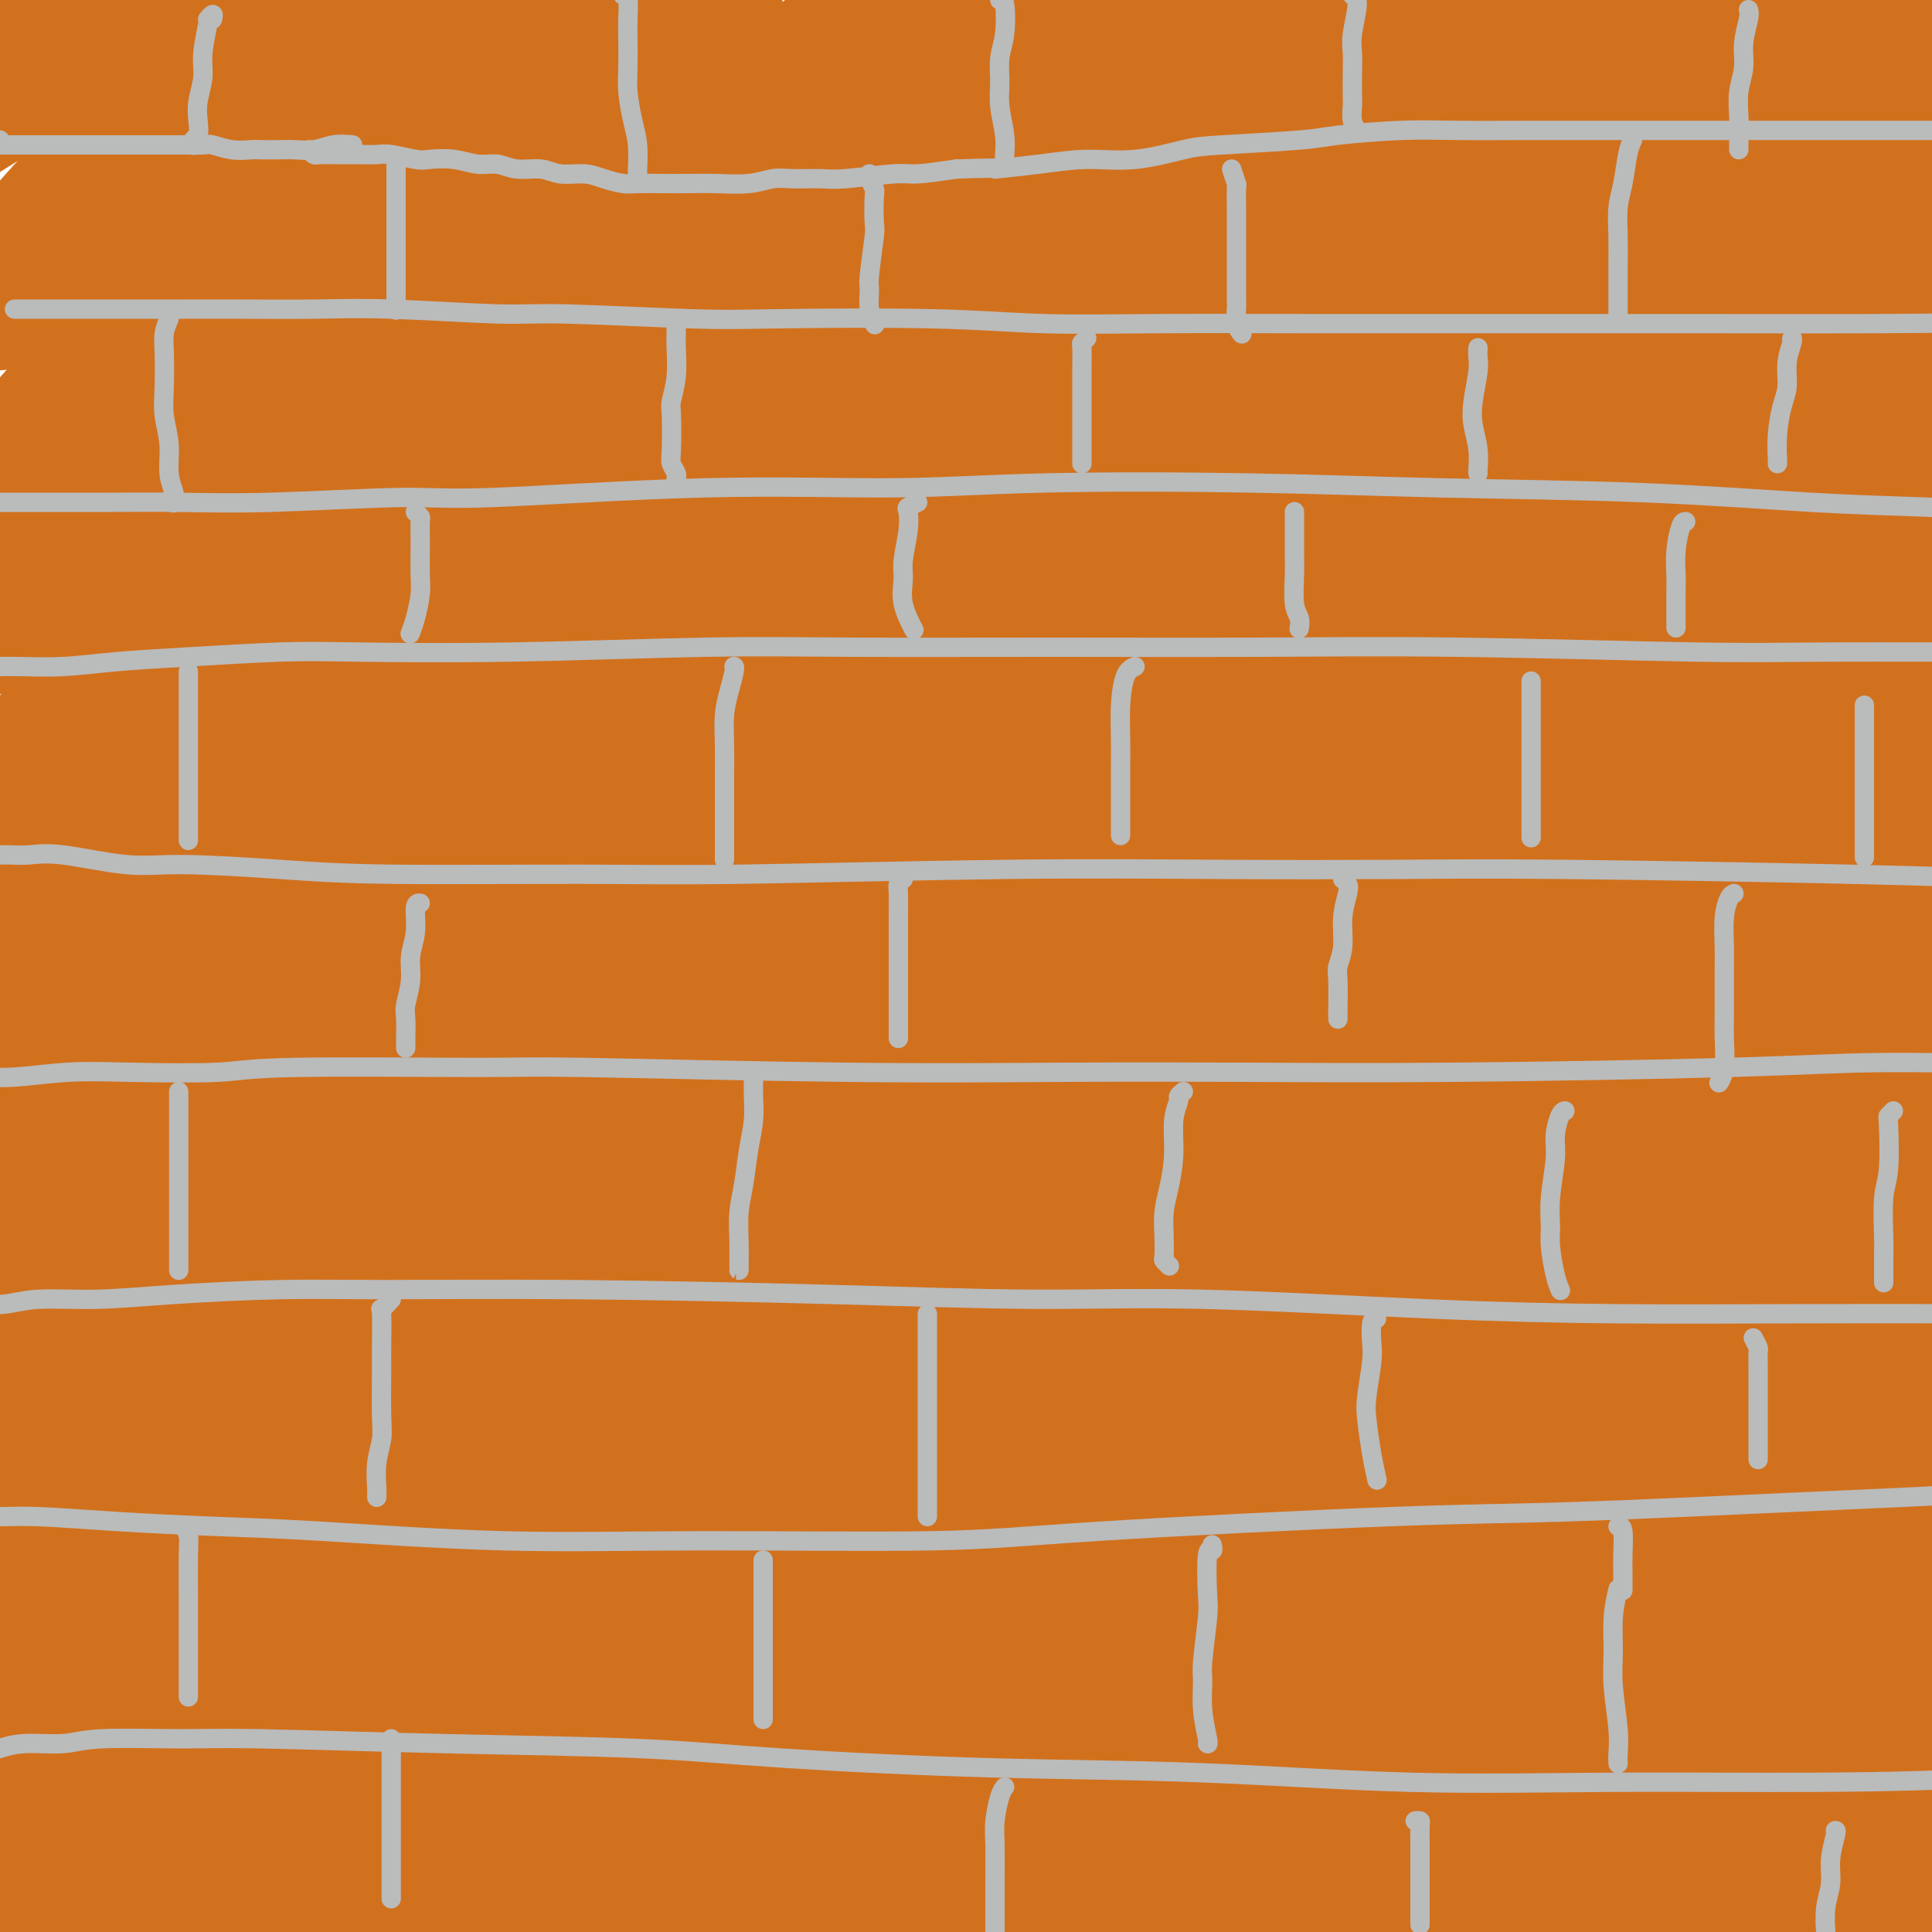 <svg viewBox='0 0 400 400' version='1.1' xmlns='http://www.w3.org/2000/svg' xmlns:xlink='http://www.w3.org/1999/xlink'><g fill='none' stroke='rgb(210,113,29)' stroke-width='28' stroke-linecap='round' stroke-linejoin='round'><path d='M67,48c1.392,-1.637 2.783,-3.274 4,-5c1.217,-1.726 2.259,-3.541 3,-5c0.741,-1.459 1.179,-2.564 1,-3c-0.179,-0.436 -0.977,-0.205 -2,0c-1.023,0.205 -2.273,0.384 -5,2c-2.727,1.616 -6.931,4.670 -12,8c-5.069,3.330 -11.003,6.936 -16,10c-4.997,3.064 -9.058,5.584 -12,7c-2.942,1.416 -4.765,1.726 -5,1c-0.235,-0.726 1.119,-2.488 3,-5c1.881,-2.512 4.290,-5.772 9,-11c4.710,-5.228 11.721,-12.423 16,-17c4.279,-4.577 5.827,-6.536 9,-10c3.173,-3.464 7.972,-8.433 11,-12c3.028,-3.567 4.285,-5.731 5,-7c0.715,-1.269 0.888,-1.644 -1,-1c-1.888,0.644 -5.836,2.306 -9,4c-3.164,1.694 -5.544,3.422 -11,7c-5.456,3.578 -13.987,9.008 -19,12c-5.013,2.992 -6.508,3.546 -8,4c-1.492,0.454 -2.983,0.808 -3,0c-0.017,-0.808 1.438,-2.777 4,-6c2.562,-3.223 6.231,-7.700 10,-12c3.769,-4.300 7.638,-8.422 11,-12c3.362,-3.578 6.216,-6.612 8,-9c1.784,-2.388 2.498,-4.128 2,-5c-0.498,-0.872 -2.208,-0.874 -5,0c-2.792,0.874 -6.666,2.626 -12,6c-5.334,3.374 -12.128,8.370 -20,14c-7.872,5.630 -16.820,11.894 -23,16c-6.180,4.106 -9.590,6.053 -13,8'/><path d='M-13,27c-9.875,6.678 -6.562,4.372 -5,3c1.562,-1.372 1.374,-1.809 4,-4c2.626,-2.191 8.065,-6.135 13,-10c4.935,-3.865 9.365,-7.650 14,-12c4.635,-4.350 9.474,-9.263 14,-13c4.526,-3.737 8.739,-6.296 11,-8c2.261,-1.704 2.571,-2.554 3,-3c0.429,-0.446 0.978,-0.490 -4,3c-4.978,3.490 -15.482,10.513 -23,16c-7.518,5.487 -12.049,9.439 -17,13c-4.951,3.561 -10.320,6.731 -14,9c-3.680,2.269 -5.669,3.636 -6,4c-0.331,0.364 0.998,-0.277 4,-2c3.002,-1.723 7.677,-4.530 14,-8c6.323,-3.470 14.293,-7.605 21,-11c6.707,-3.395 12.151,-6.050 18,-9c5.849,-2.950 12.102,-6.195 16,-7c3.898,-0.805 5.440,0.829 6,2c0.560,1.171 0.137,1.877 -2,5c-2.137,3.123 -5.987,8.662 -12,16c-6.013,7.338 -14.189,16.474 -21,24c-6.811,7.526 -12.258,13.443 -16,18c-3.742,4.557 -5.779,7.755 -6,9c-0.221,1.245 1.376,0.536 3,0c1.624,-0.536 3.276,-0.898 10,-5c6.724,-4.102 18.520,-11.944 30,-20c11.480,-8.056 22.642,-16.327 31,-22c8.358,-5.673 13.910,-8.747 19,-12c5.090,-3.253 9.716,-6.683 13,-9c3.284,-2.317 5.224,-3.519 5,-3c-0.224,0.519 -2.612,2.760 -5,5'/><path d='M105,-4c-4.295,3.664 -12.533,10.323 -22,19c-9.467,8.677 -20.162,19.370 -31,30c-10.838,10.630 -21.820,21.197 -32,32c-10.180,10.803 -19.557,21.843 -25,28c-5.443,6.157 -6.950,7.433 -8,9c-1.050,1.567 -1.643,3.427 -1,4c0.643,0.573 2.522,-0.140 10,-7c7.478,-6.860 20.556,-19.868 30,-29c9.444,-9.132 15.255,-14.387 29,-26c13.745,-11.613 35.424,-29.583 49,-40c13.576,-10.417 19.049,-13.280 25,-17c5.951,-3.720 12.382,-8.296 16,-11c3.618,-2.704 4.424,-3.534 3,-3c-1.424,0.534 -5.079,2.432 -10,6c-4.921,3.568 -11.108,8.805 -25,21c-13.892,12.195 -35.490,31.348 -49,44c-13.510,12.652 -18.932,18.805 -28,29c-9.068,10.195 -21.780,24.434 -29,32c-7.220,7.566 -8.946,8.458 -10,10c-1.054,1.542 -1.435,3.733 0,3c1.435,-0.733 4.686,-4.390 11,-11c6.314,-6.610 15.690,-16.172 30,-30c14.310,-13.828 33.552,-31.920 46,-43c12.448,-11.080 18.100,-15.146 27,-21c8.900,-5.854 21.047,-13.494 28,-18c6.953,-4.506 8.714,-5.878 9,-6c0.286,-0.122 -0.901,1.006 -3,3c-2.099,1.994 -5.109,4.854 -13,12c-7.891,7.146 -20.663,18.578 -34,32c-13.337,13.422 -27.239,28.835 -38,41c-10.761,12.165 -18.380,21.083 -26,30'/><path d='M34,119c-14.104,17.111 -17.365,24.389 -20,29c-2.635,4.611 -4.643,6.555 -5,8c-0.357,1.445 0.936,2.389 6,-2c5.064,-4.389 13.898,-14.113 25,-26c11.102,-11.887 24.472,-25.938 39,-40c14.528,-14.062 30.214,-28.134 47,-42c16.786,-13.866 34.673,-27.527 48,-37c13.327,-9.473 22.094,-14.759 31,-20c8.906,-5.241 17.950,-10.437 23,-13c5.050,-2.563 6.107,-2.492 4,0c-2.107,2.492 -7.378,7.406 -17,15c-9.622,7.594 -23.597,17.869 -41,32c-17.403,14.131 -38.236,32.120 -54,46c-15.764,13.880 -26.459,23.651 -44,42c-17.541,18.349 -41.926,45.274 -55,61c-13.074,15.726 -14.836,20.251 -17,24c-2.164,3.749 -4.729,6.722 -5,8c-0.271,1.278 1.753,0.862 8,-6c6.247,-6.862 16.719,-20.169 30,-35c13.281,-14.831 29.371,-31.187 47,-49c17.629,-17.813 36.796,-37.082 58,-55c21.204,-17.918 44.446,-34.486 61,-46c16.554,-11.514 26.420,-17.976 40,-26c13.580,-8.024 30.873,-17.612 39,-22c8.127,-4.388 7.087,-3.577 6,-2c-1.087,1.577 -2.221,3.920 -11,11c-8.779,7.080 -25.203,18.897 -43,32c-17.797,13.103 -36.966,27.491 -56,43c-19.034,15.509 -37.932,32.137 -54,47c-16.068,14.863 -29.305,27.961 -37,36c-7.695,8.039 -9.847,11.020 -12,14'/><path d='M75,146c-7.680,8.403 -2.381,4.411 3,0c5.381,-4.411 10.843,-9.243 22,-19c11.157,-9.757 28.009,-24.441 45,-39c16.991,-14.559 34.121,-28.994 58,-46c23.879,-17.006 54.507,-36.583 74,-48c19.493,-11.417 27.853,-14.672 36,-18c8.147,-3.328 16.083,-6.727 21,-9c4.917,-2.273 6.815,-3.420 1,1c-5.815,4.420 -19.342,14.406 -29,21c-9.658,6.594 -15.448,9.796 -34,23c-18.552,13.204 -49.866,36.410 -69,51c-19.134,14.590 -26.089,20.565 -34,28c-7.911,7.435 -16.779,16.331 -21,21c-4.221,4.669 -3.796,5.111 2,2c5.796,-3.111 16.962,-9.776 27,-17c10.038,-7.224 18.949,-15.008 34,-27c15.051,-11.992 36.242,-28.193 57,-43c20.758,-14.807 41.081,-28.219 60,-39c18.919,-10.781 36.433,-18.931 48,-24c11.567,-5.069 17.187,-7.056 19,-7c1.813,0.056 -0.182,2.154 -5,6c-4.818,3.846 -12.458,9.439 -26,19c-13.542,9.561 -32.984,23.088 -52,37c-19.016,13.912 -37.604,28.208 -54,41c-16.396,12.792 -30.600,24.081 -39,31c-8.400,6.919 -10.998,9.468 -11,10c-0.002,0.532 2.591,-0.954 8,-5c5.409,-4.046 13.636,-10.651 26,-20c12.364,-9.349 28.867,-21.440 46,-33c17.133,-11.560 34.895,-22.589 50,-31c15.105,-8.411 27.552,-14.206 40,-20'/><path d='M378,-8c17.610,-9.526 16.634,-7.840 16,-6c-0.634,1.840 -0.926,3.835 -3,6c-2.074,2.165 -5.931,4.501 -20,15c-14.069,10.499 -38.349,29.159 -54,41c-15.651,11.841 -22.674,16.861 -32,24c-9.326,7.139 -20.957,16.397 -26,21c-5.043,4.603 -3.498,4.551 -1,3c2.498,-1.551 5.949,-4.602 15,-11c9.051,-6.398 23.701,-16.144 39,-26c15.299,-9.856 31.248,-19.823 47,-29c15.752,-9.177 31.306,-17.566 43,-23c11.694,-5.434 19.526,-7.914 24,-9c4.474,-1.086 5.589,-0.780 5,0c-0.589,0.780 -2.881,2.032 -11,8c-8.119,5.968 -22.063,16.650 -37,27c-14.937,10.350 -30.866,20.368 -45,31c-14.134,10.632 -26.472,21.877 -34,28c-7.528,6.123 -10.245,7.124 -10,7c0.245,-0.124 3.452,-1.375 8,-4c4.548,-2.625 10.439,-6.626 25,-16c14.561,-9.374 37.794,-24.122 53,-33c15.206,-8.878 22.386,-11.888 32,-16c9.614,-4.112 21.661,-9.327 28,-12c6.339,-2.673 6.971,-2.805 7,-2c0.029,0.805 -0.545,2.548 -8,8c-7.455,5.452 -21.789,14.615 -37,25c-15.211,10.385 -31.297,21.993 -48,34c-16.703,12.007 -34.024,24.414 -50,36c-15.976,11.586 -30.609,22.350 -41,30c-10.391,7.650 -16.540,12.186 -22,16c-5.460,3.814 -10.230,6.907 -15,10'/><path d='M226,175c-35.011,24.757 -12.037,7.149 -4,0c8.037,-7.149 1.137,-3.838 1,-6c-0.137,-2.162 6.490,-9.797 14,-18c7.510,-8.203 15.902,-16.976 24,-24c8.098,-7.024 15.903,-12.301 21,-16c5.097,-3.699 7.486,-5.822 9,-7c1.514,-1.178 2.153,-1.412 -1,1c-3.153,2.412 -10.098,7.469 -21,16c-10.902,8.531 -25.763,20.537 -42,33c-16.237,12.463 -33.852,25.385 -50,38c-16.148,12.615 -30.830,24.923 -41,33c-10.170,8.077 -15.827,11.922 -20,15c-4.173,3.078 -6.863,5.389 -3,0c3.863,-5.389 14.277,-18.479 23,-29c8.723,-10.521 15.755,-18.474 29,-31c13.245,-12.526 32.705,-29.626 46,-41c13.295,-11.374 20.426,-17.022 33,-26c12.574,-8.978 30.590,-21.287 39,-27c8.410,-5.713 7.214,-4.831 7,-5c-0.214,-0.169 0.553,-1.391 -5,2c-5.553,3.391 -17.426,11.394 -32,21c-14.574,9.606 -31.848,20.814 -50,34c-18.152,13.186 -37.182,28.349 -55,43c-17.818,14.651 -34.422,28.789 -45,38c-10.578,9.211 -15.128,13.496 -19,17c-3.872,3.504 -7.066,6.229 -8,7c-0.934,0.771 0.391,-0.412 5,-6c4.609,-5.588 12.504,-15.580 22,-27c9.496,-11.420 20.595,-24.267 34,-38c13.405,-13.733 29.116,-28.352 40,-39c10.884,-10.648 16.942,-17.324 23,-24'/><path d='M200,109c12.794,-12.724 13.278,-13.033 14,-14c0.722,-0.967 1.682,-2.591 -4,0c-5.682,2.591 -18.006,9.397 -33,19c-14.994,9.603 -32.657,22.003 -51,37c-18.343,14.997 -37.367,32.591 -55,49c-17.633,16.409 -33.876,31.632 -45,43c-11.124,11.368 -17.128,18.879 -21,23c-3.872,4.121 -5.611,4.851 -3,1c2.611,-3.851 9.573,-12.283 16,-20c6.427,-7.717 12.320,-14.721 22,-26c9.680,-11.279 23.149,-26.835 36,-41c12.851,-14.165 25.086,-26.939 36,-38c10.914,-11.061 20.508,-20.410 25,-25c4.492,-4.590 3.881,-4.422 3,-5c-0.881,-0.578 -2.033,-1.903 -9,2c-6.967,3.903 -19.751,13.032 -35,26c-15.249,12.968 -32.963,29.773 -46,42c-13.037,12.227 -21.395,19.874 -35,34c-13.605,14.126 -32.456,34.731 -42,45c-9.544,10.269 -9.783,10.203 -11,11c-1.217,0.797 -3.414,2.455 -2,0c1.414,-2.455 6.437,-9.025 14,-19c7.563,-9.975 17.665,-23.354 29,-37c11.335,-13.646 23.902,-27.558 36,-41c12.098,-13.442 23.727,-26.414 32,-36c8.273,-9.586 13.191,-15.785 16,-19c2.809,-3.215 3.510,-3.447 2,-3c-1.510,0.447 -5.229,1.573 -14,8c-8.771,6.427 -22.592,18.153 -37,31c-14.408,12.847 -29.402,26.813 -41,38c-11.598,11.187 -19.799,19.593 -28,28'/><path d='M-31,222c-14.816,14.160 -17.356,16.559 -19,18c-1.644,1.441 -2.394,1.924 -1,0c1.394,-1.924 4.931,-6.256 12,-14c7.069,-7.744 17.670,-18.899 28,-30c10.330,-11.101 20.388,-22.146 30,-32c9.612,-9.854 18.778,-18.515 24,-23c5.222,-4.485 6.499,-4.792 8,-6c1.501,-1.208 3.226,-3.317 -2,3c-5.226,6.317 -17.402,21.060 -26,32c-8.598,10.940 -13.616,18.076 -21,28c-7.384,9.924 -17.133,22.636 -22,30c-4.867,7.364 -4.853,9.378 -4,10c0.853,0.622 2.546,-0.150 10,-6c7.454,-5.850 20.669,-16.780 35,-29c14.331,-12.220 29.777,-25.730 47,-40c17.223,-14.270 36.222,-29.299 56,-44c19.778,-14.701 40.336,-29.075 55,-39c14.664,-9.925 23.433,-15.403 32,-20c8.567,-4.597 16.931,-8.315 21,-10c4.069,-1.685 3.844,-1.337 -1,4c-4.844,5.337 -14.306,15.662 -28,29c-13.694,13.338 -31.620,29.689 -50,47c-18.380,17.311 -37.215,35.584 -55,55c-17.785,19.416 -34.521,39.976 -46,55c-11.479,15.024 -17.700,24.512 -23,33c-5.300,8.488 -9.678,15.978 -11,20c-1.322,4.022 0.411,4.578 6,1c5.589,-3.578 15.034,-11.289 27,-22c11.966,-10.711 26.452,-24.422 43,-40c16.548,-15.578 35.156,-33.022 55,-50c19.844,-16.978 40.922,-33.489 62,-50'/><path d='M211,132c17.421,-13.885 29.972,-23.597 46,-34c16.028,-10.403 35.531,-21.497 47,-28c11.469,-6.503 14.903,-8.415 17,-9c2.097,-0.585 2.857,0.158 -4,6c-6.857,5.842 -21.331,16.783 -38,30c-16.669,13.217 -35.534,28.711 -56,46c-20.466,17.289 -42.532,36.373 -65,58c-22.468,21.627 -45.338,45.795 -61,63c-15.662,17.205 -24.115,27.445 -35,41c-10.885,13.555 -24.202,30.424 -30,38c-5.798,7.576 -4.079,5.859 -3,5c1.079,-0.859 1.517,-0.858 7,-8c5.483,-7.142 16.012,-21.425 28,-37c11.988,-15.575 25.437,-32.440 41,-50c15.563,-17.560 33.240,-35.813 51,-53c17.760,-17.187 35.603,-33.307 52,-47c16.397,-13.693 31.347,-24.959 40,-31c8.653,-6.041 11.008,-6.858 13,-8c1.992,-1.142 3.619,-2.609 -6,5c-9.619,7.609 -30.485,24.295 -52,42c-21.515,17.705 -43.679,36.431 -61,52c-17.321,15.569 -29.799,27.982 -47,46c-17.201,18.018 -39.126,41.642 -56,60c-16.874,18.358 -28.696,31.450 -36,39c-7.304,7.550 -10.092,9.559 -11,10c-0.908,0.441 0.062,-0.686 5,-8c4.938,-7.314 13.845,-20.816 24,-35c10.155,-14.184 21.557,-29.049 34,-43c12.443,-13.951 25.927,-26.987 37,-38c11.073,-11.013 19.735,-20.004 24,-25c4.265,-4.996 4.132,-5.998 4,-7'/><path d='M120,212c9.599,-10.815 1.095,-2.852 -9,6c-10.095,8.852 -21.781,18.595 -35,31c-13.219,12.405 -27.972,27.473 -42,43c-14.028,15.527 -27.332,31.512 -37,42c-9.668,10.488 -15.701,15.479 -20,19c-4.299,3.521 -6.865,5.573 -8,6c-1.135,0.427 -0.838,-0.769 4,-8c4.838,-7.231 14.219,-20.495 24,-34c9.781,-13.505 19.964,-27.249 31,-40c11.036,-12.751 22.927,-24.508 32,-34c9.073,-9.492 15.330,-16.720 19,-21c3.670,-4.280 4.753,-5.613 5,-6c0.247,-0.387 -0.341,0.171 -7,6c-6.659,5.829 -19.387,16.927 -29,26c-9.613,9.073 -16.109,16.119 -26,27c-9.891,10.881 -23.176,25.596 -33,36c-9.824,10.404 -16.186,16.497 -20,20c-3.814,3.503 -5.081,4.417 -3,1c2.081,-3.417 7.510,-11.163 15,-21c7.490,-9.837 17.040,-21.765 28,-34c10.960,-12.235 23.330,-24.778 33,-34c9.670,-9.222 16.639,-15.125 23,-20c6.361,-4.875 12.114,-8.722 15,-10c2.886,-1.278 2.903,0.015 1,4c-1.903,3.985 -5.728,10.664 -13,21c-7.272,10.336 -17.992,24.330 -29,39c-11.008,14.670 -22.303,30.017 -33,45c-10.697,14.983 -20.795,29.604 -27,39c-6.205,9.396 -8.517,13.568 -10,16c-1.483,2.432 -2.138,3.123 1,0c3.138,-3.123 10.069,-10.062 17,-17'/><path d='M-13,360c8.098,-8.620 19.343,-21.669 32,-35c12.657,-13.331 26.724,-26.944 41,-40c14.276,-13.056 28.760,-25.554 40,-34c11.240,-8.446 19.237,-12.839 24,-15c4.763,-2.161 6.292,-2.091 5,1c-1.292,3.091 -5.404,9.203 -13,19c-7.596,9.797 -18.676,23.277 -32,39c-13.324,15.723 -28.893,33.688 -40,47c-11.107,13.312 -17.754,21.973 -28,35c-10.246,13.027 -24.092,30.422 -30,38c-5.908,7.578 -3.879,5.340 -3,4c0.879,-1.340 0.607,-1.781 6,-8c5.393,-6.219 16.452,-18.217 28,-31c11.548,-12.783 23.584,-26.352 37,-39c13.416,-12.648 28.211,-24.374 38,-32c9.789,-7.626 14.571,-11.151 19,-14c4.429,-2.849 8.506,-5.021 10,-5c1.494,0.021 0.405,2.235 -5,9c-5.405,6.765 -15.126,18.081 -26,31c-10.874,12.919 -22.902,27.439 -35,42c-12.098,14.561 -24.265,29.161 -34,41c-9.735,11.839 -17.038,20.917 -21,26c-3.962,5.083 -4.584,6.171 -3,4c1.584,-2.171 5.375,-7.600 10,-14c4.625,-6.400 10.085,-13.771 19,-24c8.915,-10.229 21.287,-23.318 34,-35c12.713,-11.682 25.768,-21.959 36,-30c10.232,-8.041 17.639,-13.846 22,-17c4.361,-3.154 5.674,-3.657 6,-3c0.326,0.657 -0.335,2.473 -6,10c-5.665,7.527 -16.332,20.763 -27,34'/><path d='M91,364c-11.715,14.682 -24.503,29.388 -34,41c-9.497,11.612 -15.702,20.129 -23,29c-7.298,8.871 -15.688,18.097 -19,22c-3.312,3.903 -1.546,2.482 1,-1c2.546,-3.482 5.872,-9.026 13,-18c7.128,-8.974 18.056,-21.380 29,-34c10.944,-12.620 21.902,-25.456 33,-37c11.098,-11.544 22.334,-21.796 31,-29c8.666,-7.204 14.760,-11.360 18,-13c3.240,-1.640 3.627,-0.764 4,0c0.373,0.764 0.734,1.415 -7,12c-7.734,10.585 -23.563,31.103 -34,45c-10.437,13.897 -15.481,21.171 -24,33c-8.519,11.829 -20.511,28.211 -28,39c-7.489,10.789 -10.475,15.985 -12,19c-1.525,3.015 -1.589,3.850 2,0c3.589,-3.850 10.831,-12.385 20,-23c9.169,-10.615 20.266,-23.311 33,-37c12.734,-13.689 27.106,-28.370 38,-39c10.894,-10.630 18.309,-17.207 26,-24c7.691,-6.793 15.658,-13.802 20,-17c4.342,-3.198 5.059,-2.587 4,0c-1.059,2.587 -3.895,7.148 -11,16c-7.105,8.852 -18.478,21.996 -30,36c-11.522,14.004 -23.193,28.870 -34,43c-10.807,14.130 -20.748,27.525 -27,36c-6.252,8.475 -8.813,12.031 -10,14c-1.187,1.969 -0.998,2.353 1,0c1.998,-2.353 5.807,-7.441 13,-16c7.193,-8.559 17.769,-20.588 29,-33c11.231,-12.412 23.115,-25.206 35,-38'/><path d='M148,390c18.785,-20.037 26.749,-26.630 36,-34c9.251,-7.370 19.791,-15.516 26,-20c6.209,-4.484 8.089,-5.307 9,-5c0.911,0.307 0.854,1.744 -3,8c-3.854,6.256 -11.506,17.331 -21,30c-9.494,12.669 -20.830,26.930 -29,38c-8.170,11.070 -13.176,18.947 -21,30c-7.824,11.053 -18.467,25.281 -23,32c-4.533,6.719 -2.955,5.928 -1,4c1.955,-1.928 4.286,-4.992 11,-12c6.714,-7.008 17.812,-17.958 29,-30c11.188,-12.042 22.465,-25.174 35,-38c12.535,-12.826 26.329,-25.345 36,-34c9.671,-8.655 15.218,-13.444 21,-18c5.782,-4.556 11.800,-8.878 14,-10c2.200,-1.122 0.582,0.954 -3,5c-3.582,4.046 -9.127,10.060 -18,20c-8.873,9.940 -21.074,23.807 -33,38c-11.926,14.193 -23.577,28.712 -33,41c-9.423,12.288 -16.616,22.345 -20,28c-3.384,5.655 -2.958,6.908 -1,6c1.958,-0.908 5.448,-3.977 13,-11c7.552,-7.023 19.167,-18.001 31,-30c11.833,-11.999 23.884,-25.020 37,-38c13.116,-12.980 27.297,-25.921 41,-37c13.703,-11.079 26.927,-20.298 35,-26c8.073,-5.702 10.995,-7.887 14,-9c3.005,-1.113 6.094,-1.154 6,1c-0.094,2.154 -3.372,6.503 -10,15c-6.628,8.497 -16.608,21.142 -27,34c-10.392,12.858 -21.196,25.929 -32,39'/><path d='M267,407c-16.014,20.992 -21.551,29.473 -27,37c-5.449,7.527 -10.812,14.101 -13,18c-2.188,3.899 -1.202,5.121 1,4c2.202,-1.121 5.620,-4.587 13,-12c7.380,-7.413 18.722,-18.773 30,-31c11.278,-12.227 22.491,-25.322 35,-38c12.509,-12.678 26.313,-24.940 37,-34c10.687,-9.060 18.256,-14.919 23,-19c4.744,-4.081 6.662,-6.384 6,-5c-0.662,1.384 -3.905,6.456 -9,12c-5.095,5.544 -12.044,11.561 -22,22c-9.956,10.439 -22.921,25.300 -35,39c-12.079,13.700 -23.272,26.237 -31,35c-7.728,8.763 -11.990,13.751 -14,17c-2.010,3.249 -1.766,4.759 2,2c3.766,-2.759 11.055,-9.787 18,-17c6.945,-7.213 13.547,-14.612 24,-25c10.453,-10.388 24.757,-23.766 38,-35c13.243,-11.234 25.425,-20.323 34,-27c8.575,-6.677 13.541,-10.942 17,-13c3.459,-2.058 5.409,-1.909 5,0c-0.409,1.909 -3.178,5.580 -10,14c-6.822,8.420 -17.697,21.591 -26,31c-8.303,9.409 -14.034,15.057 -23,26c-8.966,10.943 -21.167,27.180 -27,35c-5.833,7.820 -5.297,7.223 -4,7c1.297,-0.223 3.356,-0.074 8,-3c4.644,-2.926 11.874,-8.929 21,-17c9.126,-8.071 20.149,-18.212 32,-28c11.851,-9.788 24.529,-19.225 34,-26c9.471,-6.775 15.736,-10.887 22,-15'/><path d='M426,361c19.754,-14.414 10.639,-5.949 7,-2c-3.639,3.949 -1.801,3.383 -5,8c-3.199,4.617 -11.434,14.418 -21,25c-9.566,10.582 -20.463,21.946 -28,30c-7.537,8.054 -11.713,12.797 -15,17c-3.287,4.203 -5.685,7.864 -7,10c-1.315,2.136 -1.549,2.746 4,-2c5.549,-4.746 16.880,-14.848 25,-23c8.120,-8.152 13.030,-14.353 21,-23c7.970,-8.647 19.002,-19.741 27,-28c7.998,-8.259 12.962,-13.683 15,-17c2.038,-3.317 1.149,-4.528 0,-5c-1.149,-0.472 -2.558,-0.207 -10,4c-7.442,4.207 -20.917,12.354 -35,22c-14.083,9.646 -28.773,20.791 -40,29c-11.227,8.209 -18.990,13.481 -28,20c-9.010,6.519 -19.268,14.283 -24,17c-4.732,2.717 -3.939,0.386 -3,-3c0.939,-3.386 2.023,-7.826 7,-16c4.977,-8.174 13.845,-20.082 23,-32c9.155,-11.918 18.597,-23.846 28,-34c9.403,-10.154 18.769,-18.533 24,-24c5.231,-5.467 6.329,-8.021 7,-10c0.671,-1.979 0.915,-3.382 -4,-1c-4.915,2.382 -14.990,8.549 -27,17c-12.010,8.451 -25.957,19.186 -42,33c-16.043,13.814 -34.183,30.707 -48,44c-13.817,13.293 -23.312,22.986 -35,35c-11.688,12.014 -25.570,26.350 -33,34c-7.430,7.650 -8.409,8.614 -7,6c1.409,-2.614 5.204,-8.807 9,-15'/><path d='M211,477c5.581,-8.009 15.032,-20.531 28,-36c12.968,-15.469 29.453,-33.883 41,-47c11.547,-13.117 18.155,-20.936 35,-37c16.845,-16.064 43.927,-40.374 60,-54c16.073,-13.626 21.139,-16.569 27,-21c5.861,-4.431 12.519,-10.348 15,-13c2.481,-2.652 0.785,-2.037 -7,2c-7.785,4.037 -21.659,11.496 -38,22c-16.341,10.504 -35.150,24.052 -55,40c-19.850,15.948 -40.742,34.295 -61,54c-20.258,19.705 -39.883,40.768 -56,59c-16.117,18.232 -28.725,33.632 -35,41c-6.275,7.368 -6.217,6.704 -6,6c0.217,-0.704 0.594,-1.447 8,-11c7.406,-9.553 21.843,-27.915 33,-42c11.157,-14.085 19.034,-23.894 38,-44c18.966,-20.106 49.019,-50.510 73,-72c23.981,-21.490 41.889,-34.067 56,-44c14.111,-9.933 24.424,-17.222 33,-23c8.576,-5.778 15.415,-10.045 18,-12c2.585,-1.955 0.915,-1.597 -4,1c-4.915,2.597 -13.074,7.432 -26,16c-12.926,8.568 -30.619,20.868 -49,35c-18.381,14.132 -37.449,30.096 -56,47c-18.551,16.904 -36.585,34.747 -52,51c-15.415,16.253 -28.211,30.916 -36,40c-7.789,9.084 -10.570,12.589 -12,14c-1.430,1.411 -1.507,0.729 3,-6c4.507,-6.729 13.598,-19.504 25,-34c11.402,-14.496 25.115,-30.713 41,-48c15.885,-17.287 33.943,-35.643 52,-54'/><path d='M304,307c25.632,-25.829 43.212,-39.400 58,-51c14.788,-11.600 26.784,-21.228 40,-31c13.216,-9.772 27.651,-19.688 35,-25c7.349,-5.312 7.611,-6.019 4,-5c-3.611,1.019 -11.094,3.765 -24,11c-12.906,7.235 -31.234,18.958 -52,33c-20.766,14.042 -43.969,30.403 -62,44c-18.031,13.597 -30.890,24.429 -47,39c-16.110,14.571 -35.472,32.880 -49,46c-13.528,13.120 -21.222,21.052 -25,25c-3.778,3.948 -3.639,3.913 0,-1c3.639,-4.913 10.777,-14.705 21,-27c10.223,-12.295 23.529,-27.095 39,-43c15.471,-15.905 33.105,-32.916 51,-49c17.895,-16.084 36.049,-31.240 54,-45c17.951,-13.760 35.698,-26.123 47,-34c11.302,-7.877 16.159,-11.269 20,-14c3.841,-2.731 6.667,-4.802 4,-3c-2.667,1.802 -10.826,7.477 -24,16c-13.174,8.523 -31.363,19.894 -51,34c-19.637,14.106 -40.724,30.948 -63,50c-22.276,19.052 -45.743,40.316 -62,56c-16.257,15.684 -25.304,25.788 -36,36c-10.696,10.212 -23.043,20.531 -29,26c-5.957,5.469 -5.526,6.087 0,-1c5.526,-7.087 16.146,-21.880 25,-33c8.854,-11.120 15.940,-18.568 28,-32c12.060,-13.432 29.093,-32.847 47,-51c17.907,-18.153 36.688,-35.044 56,-51c19.312,-15.956 39.156,-30.978 59,-46'/><path d='M368,181c18.355,-13.163 34.741,-23.069 44,-29c9.259,-5.931 11.390,-7.885 13,-9c1.610,-1.115 2.697,-1.389 -4,3c-6.697,4.389 -21.179,13.443 -38,25c-16.821,11.557 -35.979,25.618 -57,42c-21.021,16.382 -43.903,35.086 -67,56c-23.097,20.914 -46.408,44.036 -67,66c-20.592,21.964 -38.465,42.768 -52,59c-13.535,16.232 -22.733,27.892 -27,33c-4.267,5.108 -3.603,3.664 -4,3c-0.397,-0.664 -1.856,-0.549 7,-14c8.856,-13.451 28.028,-40.469 42,-59c13.972,-18.531 22.743,-28.575 39,-46c16.257,-17.425 40.001,-42.229 64,-65c23.999,-22.771 48.254,-43.507 73,-63c24.746,-19.493 49.984,-37.742 73,-53c23.016,-15.258 43.811,-27.524 58,-36c14.189,-8.476 21.773,-13.163 23,-15c1.227,-1.837 -3.904,-0.825 -10,1c-6.096,1.825 -13.156,4.464 -36,16c-22.844,11.536 -61.470,31.969 -88,47c-26.530,15.031 -40.963,24.659 -64,42c-23.037,17.341 -54.677,42.393 -82,67c-27.323,24.607 -50.330,48.768 -69,69c-18.670,20.232 -33.002,36.534 -41,46c-7.998,9.466 -9.660,12.094 -11,14c-1.340,1.906 -2.356,3.088 2,-3c4.356,-6.088 14.085,-19.446 27,-36c12.915,-16.554 29.016,-36.303 48,-58c18.984,-21.697 40.853,-45.342 65,-69c24.147,-23.658 50.574,-47.329 77,-71'/><path d='M306,144c26.764,-22.792 55.173,-44.273 81,-62c25.827,-17.727 49.073,-31.701 67,-41c17.927,-9.299 30.535,-13.922 36,-16c5.465,-2.078 3.788,-1.609 -1,1c-4.788,2.609 -12.687,7.358 -28,16c-15.313,8.642 -38.040,21.177 -63,37c-24.960,15.823 -52.154,34.932 -81,56c-28.846,21.068 -59.343,44.093 -87,69c-27.657,24.907 -52.475,51.696 -74,76c-21.525,24.304 -39.758,46.121 -51,60c-11.242,13.879 -15.493,19.818 -18,23c-2.507,3.182 -3.270,3.607 -1,0c2.270,-3.607 7.573,-11.247 17,-24c9.427,-12.753 22.976,-30.619 39,-50c16.024,-19.381 34.521,-40.277 55,-62c20.479,-21.723 42.938,-44.272 67,-66c24.062,-21.728 49.725,-42.635 74,-61c24.275,-18.365 47.161,-34.189 66,-46c18.839,-11.811 33.629,-19.608 42,-24c8.371,-4.392 10.321,-5.377 6,-3c-4.321,2.377 -14.912,8.116 -31,17c-16.088,8.884 -37.672,20.913 -63,37c-25.328,16.087 -54.401,36.233 -78,53c-23.599,16.767 -41.725,30.156 -64,49c-22.275,18.844 -48.698,43.142 -68,61c-19.302,17.858 -31.484,29.274 -38,36c-6.516,6.726 -7.365,8.762 -7,8c0.365,-0.762 1.944,-4.320 10,-13c8.056,-8.680 22.587,-22.480 35,-34c12.413,-11.520 22.706,-20.760 33,-30'/><path d='M181,211c21.019,-19.940 34.566,-31.290 49,-43c14.434,-11.710 29.753,-23.779 39,-31c9.247,-7.221 12.420,-9.594 14,-11c1.580,-1.406 1.567,-1.845 -7,4c-8.567,5.845 -25.688,17.972 -38,27c-12.312,9.028 -19.815,14.955 -38,31c-18.185,16.045 -47.051,42.209 -64,58c-16.949,15.791 -21.982,21.210 -29,28c-7.018,6.790 -16.021,14.953 -20,19c-3.979,4.047 -2.934,3.980 0,1c2.934,-2.980 7.756,-8.872 18,-19c10.244,-10.128 25.911,-24.490 37,-35c11.089,-10.510 17.601,-17.167 35,-31c17.399,-13.833 45.685,-34.840 63,-47c17.315,-12.160 23.659,-15.471 32,-19c8.341,-3.529 18.680,-7.275 25,-10c6.320,-2.725 8.623,-4.427 3,3c-5.623,7.427 -19.170,23.985 -30,36c-10.830,12.015 -18.941,19.489 -32,33c-13.059,13.511 -31.064,33.059 -47,51c-15.936,17.941 -29.801,34.276 -41,48c-11.199,13.724 -19.731,24.837 -24,31c-4.269,6.163 -4.277,7.376 -3,7c1.277,-0.376 3.837,-2.341 11,-9c7.163,-6.659 18.929,-18.011 32,-31c13.071,-12.989 27.445,-27.614 45,-44c17.555,-16.386 38.290,-34.532 54,-48c15.710,-13.468 26.397,-22.260 41,-33c14.603,-10.740 33.124,-23.430 45,-31c11.876,-7.570 17.107,-10.020 19,-11c1.893,-0.980 0.446,-0.490 -1,0'/><path d='M369,135c5.641,-3.363 -11.758,9.230 -28,21c-16.242,11.770 -31.327,22.718 -49,37c-17.673,14.282 -37.933,31.898 -58,51c-20.067,19.102 -39.941,39.689 -57,59c-17.059,19.311 -31.302,37.346 -41,50c-9.698,12.654 -14.851,19.929 -17,23c-2.149,3.071 -1.296,1.939 1,-1c2.296,-2.939 6.033,-7.686 14,-17c7.967,-9.314 20.162,-23.196 34,-39c13.838,-15.804 29.318,-33.529 47,-52c17.682,-18.471 37.566,-37.689 58,-56c20.434,-18.311 41.417,-35.717 62,-51c20.583,-15.283 40.764,-28.443 56,-38c15.236,-9.557 25.527,-15.509 32,-19c6.473,-3.491 9.130,-4.519 7,-3c-2.130,1.519 -9.046,5.586 -18,11c-8.954,5.414 -19.945,12.174 -36,23c-16.055,10.826 -37.175,25.719 -58,42c-20.825,16.281 -41.354,33.951 -60,51c-18.646,17.049 -35.408,33.476 -48,46c-12.592,12.524 -21.015,21.143 -25,25c-3.985,3.857 -3.533,2.952 0,-2c3.533,-4.952 10.148,-13.952 21,-27c10.852,-13.048 25.942,-30.146 39,-44c13.058,-13.854 24.083,-24.466 40,-39c15.917,-14.534 36.725,-32.992 56,-48c19.275,-15.008 37.019,-26.566 53,-37c15.981,-10.434 30.201,-19.745 37,-24c6.799,-4.255 6.177,-3.453 5,-2c-1.177,1.453 -2.908,3.558 -11,10c-8.092,6.442 -22.546,17.221 -37,28'/><path d='M388,113c-15.577,12.257 -30.520,23.900 -45,36c-14.480,12.100 -28.496,24.657 -39,34c-10.504,9.343 -17.496,15.473 -21,19c-3.504,3.527 -3.520,4.449 -3,4c0.520,-0.449 1.577,-2.271 2,-3c0.423,-0.729 0.211,-0.364 0,0'/><path d='M187,267c-1.282,0.018 -2.565,0.035 -5,2c-2.435,1.965 -6.023,5.877 -9,8c-2.977,2.123 -5.341,2.458 -10,6c-4.659,3.542 -11.611,10.290 -16,14c-4.389,3.710 -6.216,4.381 -9,6c-2.784,1.619 -6.526,4.188 -9,5c-2.474,0.812 -3.679,-0.131 -4,-2c-0.321,-1.869 0.243,-4.663 1,-8c0.757,-3.337 1.708,-7.217 3,-11c1.292,-3.783 2.925,-7.469 4,-10c1.075,-2.531 1.590,-3.908 2,-5c0.410,-1.092 0.714,-1.899 -1,-1c-1.714,0.899 -5.445,3.502 -8,6c-2.555,2.498 -3.934,4.890 -7,8c-3.066,3.110 -7.820,6.939 -11,10c-3.180,3.061 -4.788,5.353 -7,8c-2.212,2.647 -5.029,5.648 -6,7c-0.971,1.352 -0.094,1.054 2,-1c2.094,-2.054 5.407,-5.864 8,-9c2.593,-3.136 4.467,-5.600 8,-9c3.533,-3.400 8.724,-7.737 13,-11c4.276,-3.263 7.638,-5.450 10,-6c2.362,-0.550 3.723,0.539 4,3c0.277,2.461 -0.531,6.295 -2,11c-1.469,4.705 -3.599,10.280 -5,15c-1.401,4.720 -2.073,8.586 -3,13c-0.927,4.414 -2.107,9.376 -2,13c0.107,3.624 1.503,5.909 4,7c2.497,1.091 6.095,0.986 12,-1c5.905,-1.986 14.116,-5.853 24,-11c9.884,-5.147 21.442,-11.573 33,-18'/><path d='M201,306c14.926,-7.615 23.740,-12.154 32,-16c8.260,-3.846 15.967,-7.001 23,-9c7.033,-1.999 13.391,-2.842 19,-4c5.609,-1.158 10.469,-2.631 14,-3c3.531,-0.369 5.735,0.366 9,2c3.265,1.634 7.592,4.167 10,6c2.408,1.833 2.897,2.968 4,6c1.103,3.032 2.818,7.963 4,11c1.182,3.037 1.829,4.179 3,6c1.171,1.821 2.865,4.321 5,6c2.135,1.679 4.709,2.537 7,3c2.291,0.463 4.298,0.529 9,-1c4.702,-1.529 12.099,-4.654 17,-7c4.901,-2.346 7.306,-3.912 11,-6c3.694,-2.088 8.676,-4.697 12,-7c3.324,-2.303 4.990,-4.300 6,-5c1.010,-0.700 1.363,-0.105 0,1c-1.363,1.105 -4.443,2.719 -8,6c-3.557,3.281 -7.590,8.229 -11,13c-3.410,4.771 -6.196,9.366 -9,14c-2.804,4.634 -5.627,9.308 -7,13c-1.373,3.692 -1.296,6.401 -1,10c0.296,3.599 0.811,8.089 2,11c1.189,2.911 3.051,4.244 5,5c1.949,0.756 3.986,0.934 5,1c1.014,0.066 1.004,0.019 1,0c-0.004,-0.019 -0.002,-0.009 0,0'/><path d='M382,289c-0.096,0.316 -0.193,0.631 0,1c0.193,0.369 0.674,0.790 1,2c0.326,1.210 0.496,3.209 1,6c0.504,2.791 1.343,6.373 2,10c0.657,3.627 1.131,7.300 2,11c0.869,3.700 2.134,7.429 3,10c0.866,2.571 1.332,3.985 2,8c0.668,4.015 1.537,10.632 2,14c0.463,3.368 0.520,3.488 1,7c0.480,3.512 1.382,10.416 2,14c0.618,3.584 0.950,3.847 1,6c0.050,2.153 -0.182,6.196 0,9c0.182,2.804 0.780,4.370 1,6c0.220,1.630 0.063,3.323 0,4c-0.063,0.677 -0.031,0.339 0,0'/><path d='M401,301c0.227,0.403 0.453,0.806 0,3c-0.453,2.194 -1.586,6.179 -2,9c-0.414,2.821 -0.109,4.478 0,9c0.109,4.522 0.022,11.911 0,17c-0.022,5.089 0.022,7.880 0,12c-0.022,4.120 -0.109,9.568 0,14c0.109,4.432 0.414,7.847 0,12c-0.414,4.153 -1.547,9.044 -2,11c-0.453,1.956 -0.227,0.978 0,0'/></g>
<g fill='none' stroke='rgb(186,187,187)' stroke-width='4' stroke-linecap='round' stroke-linejoin='round'><path d='M0,29c-0.482,-0.113 -0.963,-0.226 -1,0c-0.037,0.226 0.372,0.793 0,1c-0.372,0.207 -1.523,0.056 -2,0c-0.477,-0.056 -0.280,-0.015 0,0c0.280,0.015 0.643,0.004 1,0c0.357,-0.004 0.706,-0.001 1,0c0.294,0.001 0.531,0.000 1,0c0.469,-0.000 1.171,-0.000 2,0c0.829,0.000 1.786,0.000 3,0c1.214,-0.000 2.685,-0.000 4,0c1.315,0.000 2.475,0.000 4,0c1.525,-0.000 3.414,0.000 5,0c1.586,-0.000 2.870,-0.000 4,0c1.130,0.000 2.107,0.000 3,0c0.893,-0.000 1.701,-0.000 3,0c1.299,0.000 3.090,0.000 4,0c0.910,-0.000 0.938,-0.001 2,0c1.062,0.001 3.157,0.004 4,0c0.843,-0.004 0.432,-0.015 1,0c0.568,0.015 2.114,0.057 3,0c0.886,-0.057 1.112,-0.211 2,0c0.888,0.211 2.438,0.788 4,1c1.562,0.212 3.134,0.058 4,0c0.866,-0.058 1.025,-0.019 2,0c0.975,0.019 2.767,0.019 4,0c1.233,-0.019 1.908,-0.057 3,0c1.092,0.057 2.602,0.208 4,0c1.398,-0.208 2.685,-0.774 4,-1c1.315,-0.226 2.657,-0.113 4,0'/><path d='M64,31c0.367,0.423 0.734,0.845 1,1c0.266,0.155 0.430,0.041 1,0c0.570,-0.041 1.546,-0.011 2,0c0.454,0.011 0.388,0.002 1,0c0.612,-0.002 1.904,0.003 3,0c1.096,-0.003 1.996,-0.015 3,0c1.004,0.015 2.112,0.055 3,0c0.888,-0.055 1.556,-0.207 3,0c1.444,0.207 3.663,0.772 5,1c1.337,0.228 1.791,0.118 3,0c1.209,-0.118 3.173,-0.243 5,0c1.827,0.243 3.516,0.854 5,1c1.484,0.146 2.764,-0.172 4,0c1.236,0.172 2.430,0.833 4,1c1.570,0.167 3.516,-0.162 5,0c1.484,0.162 2.506,0.814 4,1c1.494,0.186 3.459,-0.094 5,0c1.541,0.094 2.658,0.561 4,1c1.342,0.439 2.908,0.849 4,1c1.092,0.151 1.708,0.041 3,0c1.292,-0.041 3.259,-0.015 5,0c1.741,0.015 3.257,0.018 5,0c1.743,-0.018 3.713,-0.058 6,0c2.287,0.058 4.892,0.213 7,0c2.108,-0.213 3.720,-0.793 5,-1c1.280,-0.207 2.229,-0.041 4,0c1.771,0.041 4.364,-0.044 6,0c1.636,0.044 2.315,0.218 5,0c2.685,-0.218 7.377,-0.828 10,-1c2.623,-0.172 3.178,0.094 5,0c1.822,-0.094 4.911,-0.547 8,-1'/><path d='M198,35c12.070,-0.422 7.743,0.024 8,0c0.257,-0.024 5.096,-0.517 9,-1c3.904,-0.483 6.873,-0.956 10,-1c3.127,-0.044 6.411,0.339 10,0c3.589,-0.339 7.481,-1.401 10,-2c2.519,-0.599 3.663,-0.735 8,-1c4.337,-0.265 11.866,-0.660 16,-1c4.134,-0.340 4.871,-0.627 8,-1c3.129,-0.373 8.649,-0.832 13,-1c4.351,-0.168 7.533,-0.045 12,0c4.467,0.045 10.218,0.012 14,0c3.782,-0.012 5.594,-0.003 9,0c3.406,0.003 8.406,0.001 13,0c4.594,-0.001 8.781,-0.000 15,0c6.219,0.000 14.469,0.000 19,0c4.531,-0.000 5.344,-0.000 9,0c3.656,0.000 10.157,0.000 16,0c5.843,-0.000 11.030,-0.001 17,0c5.970,0.001 12.724,0.003 19,0c6.276,-0.003 12.073,-0.012 16,0c3.927,0.012 5.984,0.045 10,0c4.016,-0.045 9.990,-0.170 15,0c5.010,0.170 9.054,0.633 12,1c2.946,0.367 4.793,0.637 6,1c1.207,0.363 1.773,0.818 2,1c0.227,0.182 0.113,0.091 0,0'/><path d='M3,64c0.707,0.000 1.414,0.000 2,0c0.586,-0.000 1.052,-0.000 2,0c0.948,0.000 2.377,0.000 4,0c1.623,-0.000 3.441,-0.000 5,0c1.559,0.000 2.859,0.000 5,0c2.141,-0.000 5.125,-0.001 8,0c2.875,0.001 5.643,0.004 9,0c3.357,-0.004 7.302,-0.016 12,0c4.698,0.016 10.147,0.061 15,0c4.853,-0.061 9.108,-0.226 16,0c6.892,0.226 16.421,0.844 22,1c5.579,0.156 7.208,-0.151 14,0c6.792,0.151 18.746,0.758 26,1c7.254,0.242 9.808,0.117 18,0c8.192,-0.117 22.021,-0.228 32,0c9.979,0.228 16.109,0.793 23,1c6.891,0.207 14.543,0.055 24,0c9.457,-0.055 20.720,-0.015 31,0c10.280,0.015 19.579,0.003 30,0c10.421,-0.003 21.965,0.002 29,0c7.035,-0.002 9.561,-0.012 20,0c10.439,0.012 28.791,0.044 39,0c10.209,-0.044 12.274,-0.166 19,0c6.726,0.166 18.115,0.619 25,1c6.885,0.381 9.268,0.690 13,1c3.732,0.310 8.812,0.622 12,1c3.188,0.378 4.482,0.822 5,1c0.518,0.178 0.259,0.089 0,0'/><path d='M-1,104c-0.508,0.000 -1.017,0.000 -1,0c0.017,-0.000 0.559,-0.000 2,0c1.441,0.000 3.781,0.001 6,0c2.219,-0.001 4.318,-0.005 7,0c2.682,0.005 5.948,0.017 10,0c4.052,-0.017 8.892,-0.065 14,0c5.108,0.065 10.486,0.243 19,0c8.514,-0.243 20.165,-0.906 27,-1c6.835,-0.094 8.855,0.380 19,0c10.145,-0.380 28.415,-1.615 44,-2c15.585,-0.385 28.484,0.081 39,0c10.516,-0.081 18.649,-0.708 31,-1c12.351,-0.292 28.922,-0.247 43,0c14.078,0.247 25.664,0.696 39,1c13.336,0.304 28.421,0.461 42,1c13.579,0.539 25.651,1.459 35,2c9.349,0.541 15.975,0.704 24,1c8.025,0.296 17.450,0.724 24,1c6.550,0.276 10.225,0.400 15,1c4.775,0.600 10.651,1.676 15,2c4.349,0.324 7.171,-0.105 9,0c1.829,0.105 2.665,0.744 3,1c0.335,0.256 0.167,0.128 0,0'/><path d='M-3,138c0.262,-0.002 0.524,-0.003 1,0c0.476,0.003 1.165,0.012 2,0c0.835,-0.012 1.815,-0.045 4,0c2.185,0.045 5.574,0.170 9,0c3.426,-0.170 6.888,-0.633 11,-1c4.112,-0.367 8.874,-0.638 15,-1c6.126,-0.362 13.615,-0.815 19,-1c5.385,-0.185 8.665,-0.102 16,0c7.335,0.102 18.725,0.224 32,0c13.275,-0.224 28.436,-0.793 40,-1c11.564,-0.207 19.532,-0.052 31,0c11.468,0.052 26.436,-0.000 41,0c14.564,0.000 28.723,0.053 42,0c13.277,-0.053 25.671,-0.211 42,0c16.329,0.211 36.594,0.792 49,1c12.406,0.208 16.954,0.044 28,0c11.046,-0.044 28.591,0.031 38,0c9.409,-0.031 10.682,-0.168 17,0c6.318,0.168 17.680,0.641 25,1c7.320,0.359 10.599,0.604 13,1c2.401,0.396 3.925,0.943 6,1c2.075,0.057 4.700,-0.377 5,0c0.300,0.377 -1.727,1.563 -3,2c-1.273,0.437 -1.792,0.125 -2,0c-0.208,-0.125 -0.104,-0.062 0,0'/><path d='M-1,177c0.938,-0.017 1.877,-0.033 3,0c1.123,0.033 2.432,0.117 4,0c1.568,-0.117 3.397,-0.434 7,0c3.603,0.434 8.982,1.619 13,2c4.018,0.381 6.677,-0.040 12,0c5.323,0.040 13.311,0.543 20,1c6.689,0.457 12.079,0.869 23,1c10.921,0.131 27.375,-0.017 39,0c11.625,0.017 18.423,0.200 33,0c14.577,-0.200 36.933,-0.783 55,-1c18.067,-0.217 31.846,-0.069 45,0c13.154,0.069 25.683,0.059 36,0c10.317,-0.059 18.421,-0.165 35,0c16.579,0.165 41.635,0.603 59,1c17.365,0.397 27.041,0.752 36,1c8.959,0.248 17.200,0.388 25,1c7.800,0.612 15.159,1.694 22,2c6.841,0.306 13.164,-0.165 17,0c3.836,0.165 5.187,0.968 7,1c1.813,0.032 4.090,-0.705 5,-1c0.910,-0.295 0.455,-0.147 0,0'/><path d='M-6,222c0.022,0.031 0.044,0.062 0,0c-0.044,-0.062 -0.155,-0.216 0,0c0.155,0.216 0.574,0.804 1,1c0.426,0.196 0.858,0.001 2,0c1.142,-0.001 2.995,0.192 6,0c3.005,-0.192 7.161,-0.769 11,-1c3.839,-0.231 7.359,-0.115 13,0c5.641,0.115 13.403,0.231 18,0c4.597,-0.231 6.031,-0.808 16,-1c9.969,-0.192 28.474,0.001 38,0c9.526,-0.001 10.073,-0.196 22,0c11.927,0.196 35.233,0.782 54,1c18.767,0.218 32.996,0.068 46,0c13.004,-0.068 24.783,-0.056 37,0c12.217,0.056 24.871,0.154 43,0c18.129,-0.154 41.734,-0.562 57,-1c15.266,-0.438 22.193,-0.906 31,-1c8.807,-0.094 19.492,0.185 29,0c9.508,-0.185 17.837,-0.833 26,-1c8.163,-0.167 16.159,0.147 22,0c5.841,-0.147 9.526,-0.756 11,-1c1.474,-0.244 0.737,-0.122 0,0'/><path d='M-6,270c2.439,0.119 4.878,0.238 7,0c2.122,-0.238 3.925,-0.834 7,-1c3.075,-0.166 7.420,0.098 12,0c4.580,-0.098 9.396,-0.560 16,-1c6.604,-0.440 14.996,-0.860 22,-1c7.004,-0.140 12.619,-0.001 22,0c9.381,0.001 22.527,-0.137 39,0c16.473,0.137 36.271,0.548 53,1c16.729,0.452 30.387,0.944 42,1c11.613,0.056 21.179,-0.325 35,0c13.821,0.325 31.896,1.356 47,2c15.104,0.644 27.236,0.902 39,1c11.764,0.098 23.160,0.037 36,0c12.840,-0.037 27.126,-0.048 37,0c9.874,0.048 15.337,0.157 24,0c8.663,-0.157 20.525,-0.581 27,-1c6.475,-0.419 7.564,-0.834 8,-1c0.436,-0.166 0.218,-0.083 0,0'/><path d='M-8,316c-0.409,0.121 -0.817,0.243 -1,0c-0.183,-0.243 -0.139,-0.850 0,-1c0.139,-0.150 0.375,0.159 1,0c0.625,-0.159 1.639,-0.785 3,-1c1.361,-0.215 3.068,-0.017 5,0c1.932,0.017 4.091,-0.145 8,0c3.909,0.145 9.570,0.599 16,1c6.430,0.401 13.628,0.750 20,1c6.372,0.250 11.916,0.402 22,1c10.084,0.598 24.707,1.642 38,2c13.293,0.358 25.257,0.031 41,0c15.743,-0.031 35.266,0.234 48,0c12.734,-0.234 18.680,-0.969 35,-2c16.320,-1.031 43.015,-2.360 60,-3c16.985,-0.640 24.261,-0.591 37,-1c12.739,-0.409 30.942,-1.276 47,-2c16.058,-0.724 29.971,-1.304 41,-2c11.029,-0.696 19.173,-1.506 26,-2c6.827,-0.494 12.338,-0.671 17,-1c4.662,-0.329 8.475,-0.808 10,-1c1.525,-0.192 0.763,-0.096 0,0'/><path d='M-2,361c0.406,0.390 0.811,0.780 1,1c0.189,0.220 0.161,0.269 1,0c0.839,-0.269 2.546,-0.858 5,-1c2.454,-0.142 5.655,0.161 8,0c2.345,-0.161 3.835,-0.787 8,-1c4.165,-0.213 11.007,-0.013 16,0c4.993,0.013 8.137,-0.161 17,0c8.863,0.161 23.444,0.658 38,1c14.556,0.342 29.085,0.530 40,1c10.915,0.470 18.215,1.222 30,2c11.785,0.778 28.053,1.582 43,2c14.947,0.418 28.572,0.450 43,1c14.428,0.550 29.660,1.619 44,2c14.340,0.381 27.789,0.074 42,0c14.211,-0.074 29.184,0.085 43,0c13.816,-0.085 26.477,-0.415 35,-1c8.523,-0.585 12.910,-1.427 19,-2c6.090,-0.573 13.883,-0.878 17,-1c3.117,-0.122 1.559,-0.061 0,0'/><path d='M44,4c0.122,-0.546 0.244,-1.092 0,-1c-0.244,0.092 -0.854,0.821 -1,1c-0.146,0.179 0.171,-0.192 0,1c-0.171,1.192 -0.829,3.948 -1,6c-0.171,2.052 0.147,3.400 0,5c-0.147,1.600 -0.757,3.452 -1,5c-0.243,1.548 -0.118,2.793 0,4c0.118,1.207 0.228,2.376 0,3c-0.228,0.624 -0.793,0.703 -1,1c-0.207,0.297 -0.055,0.812 0,1c0.055,0.188 0.015,0.051 0,0c-0.015,-0.051 -0.004,-0.014 0,0c0.004,0.014 0.002,0.007 0,0'/><path d='M129,-1c0.422,0.050 0.844,0.100 1,1c0.156,0.900 0.044,2.648 0,4c-0.044,1.352 -0.022,2.306 0,4c0.022,1.694 0.044,4.127 0,6c-0.044,1.873 -0.155,3.184 0,5c0.155,1.816 0.578,4.137 1,6c0.422,1.863 0.845,3.270 1,5c0.155,1.730 0.041,3.784 0,5c-0.041,1.216 -0.011,1.594 0,2c0.011,0.406 0.003,0.840 0,1c-0.003,0.160 -0.001,0.046 0,0c0.001,-0.046 0.000,-0.023 0,0'/><path d='M207,0c0.392,-0.138 0.783,-0.276 1,1c0.217,1.276 0.258,3.965 0,6c-0.258,2.035 -0.815,3.418 -1,5c-0.185,1.582 0.003,3.365 0,5c-0.003,1.635 -0.197,3.121 0,5c0.197,1.879 0.785,4.150 1,6c0.215,1.850 0.058,3.279 0,4c-0.058,0.721 -0.016,0.732 0,1c0.016,0.268 0.004,0.791 0,1c-0.004,0.209 -0.002,0.105 0,0'/><path d='M280,-1c0.536,0.265 1.072,0.530 1,2c-0.072,1.470 -0.751,4.147 -1,6c-0.249,1.853 -0.068,2.884 0,4c0.068,1.116 0.022,2.317 0,4c-0.022,1.683 -0.020,3.849 0,5c0.020,1.151 0.057,1.288 0,2c-0.057,0.712 -0.208,1.999 0,3c0.208,1.001 0.774,1.714 1,2c0.226,0.286 0.113,0.143 0,0'/><path d='M362,2c0.121,0.400 0.243,0.799 0,2c-0.243,1.201 -0.850,3.202 -1,5c-0.150,1.798 0.156,3.392 0,5c-0.156,1.608 -0.774,3.230 -1,5c-0.226,1.770 -0.061,3.690 0,5c0.061,1.310 0.016,2.011 0,3c-0.016,0.989 -0.004,2.266 0,3c0.004,0.734 0.001,0.924 0,1c-0.001,0.076 -0.001,0.038 0,0'/><path d='M82,33c0.000,-0.207 0.000,-0.414 0,0c0.000,0.414 0.000,1.449 0,3c-0.000,1.551 0.000,3.619 0,5c0.000,1.381 0.000,2.076 0,4c0.000,1.924 0.000,5.076 0,7c0.000,1.924 -0.000,2.621 0,4c0.000,1.379 0.000,3.442 0,5c0.000,1.558 0.000,2.612 0,3c0.000,0.388 0.000,0.111 0,0c0.000,-0.111 0.000,-0.055 0,0'/><path d='M180,36c-0.113,0.218 -0.225,0.437 0,1c0.225,0.563 0.789,1.471 1,2c0.211,0.529 0.071,0.678 0,2c-0.071,1.322 -0.073,3.816 0,5c0.073,1.184 0.219,1.057 0,3c-0.219,1.943 -0.805,5.957 -1,8c-0.195,2.043 -0.001,2.115 0,3c0.001,0.885 -0.192,2.585 0,4c0.192,1.415 0.769,2.547 1,3c0.231,0.453 0.115,0.226 0,0'/><path d='M255,35c0.423,1.283 0.845,2.565 1,3c0.155,0.435 0.041,0.022 0,1c-0.041,0.978 -0.011,3.345 0,5c0.011,1.655 0.002,2.596 0,4c-0.002,1.404 0.003,3.270 0,6c-0.003,2.730 -0.015,6.326 0,8c0.015,1.674 0.055,1.428 0,2c-0.055,0.572 -0.207,1.962 0,3c0.207,1.038 0.773,1.725 1,2c0.227,0.275 0.113,0.137 0,0'/><path d='M338,29c-0.340,0.702 -0.679,1.405 -1,3c-0.321,1.595 -0.622,4.084 -1,6c-0.378,1.916 -0.833,3.260 -1,5c-0.167,1.740 -0.045,3.878 0,6c0.045,2.122 0.012,4.229 0,6c-0.012,1.771 -0.003,3.207 0,5c0.003,1.793 0.001,3.944 0,5c-0.001,1.056 -0.000,1.016 0,1c0.000,-0.016 0.000,-0.008 0,0'/><path d='M35,66c-0.420,0.989 -0.841,1.977 -1,3c-0.159,1.023 -0.058,2.079 0,4c0.058,1.921 0.072,4.706 0,7c-0.072,2.294 -0.229,4.097 0,6c0.229,1.903 0.846,3.907 1,6c0.154,2.093 -0.155,4.273 0,6c0.155,1.727 0.773,2.999 1,4c0.227,1.001 0.061,1.731 0,2c-0.061,0.269 -0.017,0.077 0,0c0.017,-0.077 0.009,-0.038 0,0'/><path d='M140,67c-0.002,0.362 -0.004,0.724 0,1c0.004,0.276 0.015,0.468 0,1c-0.015,0.532 -0.056,1.406 0,3c0.056,1.594 0.210,3.907 0,6c-0.210,2.093 -0.785,3.965 -1,5c-0.215,1.035 -0.072,1.234 0,3c0.072,1.766 0.072,5.100 0,7c-0.072,1.900 -0.215,2.365 0,3c0.215,0.635 0.789,1.440 1,2c0.211,0.560 0.060,0.874 0,1c-0.060,0.126 -0.030,0.063 0,0'/><path d='M225,70c-0.423,0.428 -0.845,0.855 -1,1c-0.155,0.145 -0.041,0.007 0,1c0.041,0.993 0.011,3.117 0,5c-0.011,1.883 -0.003,3.524 0,5c0.003,1.476 0.001,2.788 0,4c-0.001,1.212 -0.000,2.325 0,4c0.000,1.675 0.000,3.913 0,5c-0.000,1.087 -0.000,1.025 0,1c0.000,-0.025 0.000,-0.012 0,0'/><path d='M306,72c-0.028,0.656 -0.056,1.311 0,2c0.056,0.689 0.197,1.410 0,3c-0.197,1.590 -0.732,4.048 -1,6c-0.268,1.952 -0.268,3.399 0,5c0.268,1.601 0.804,3.357 1,5c0.196,1.643 0.053,3.173 0,4c-0.053,0.827 -0.015,0.951 0,1c0.015,0.049 0.008,0.025 0,0'/><path d='M371,71c-0.032,-0.449 -0.064,-0.898 0,-1c0.064,-0.102 0.224,0.145 0,1c-0.224,0.855 -0.830,2.320 -1,4c-0.170,1.680 0.098,3.574 0,5c-0.098,1.426 -0.562,2.382 -1,4c-0.438,1.618 -0.849,3.898 -1,6c-0.151,2.102 -0.041,4.028 0,5c0.041,0.972 0.012,0.992 0,1c-0.012,0.008 -0.006,0.004 0,0'/><path d='M86,106c0.423,0.385 0.845,0.771 1,1c0.155,0.229 0.042,0.303 0,1c-0.042,0.697 -0.014,2.017 0,3c0.014,0.983 0.014,1.630 0,3c-0.014,1.370 -0.042,3.464 0,5c0.042,1.536 0.156,2.515 0,4c-0.156,1.485 -0.580,3.477 -1,5c-0.420,1.523 -0.834,2.578 -1,3c-0.166,0.422 -0.083,0.211 0,0'/><path d='M190,104c-0.837,0.389 -1.674,0.777 -2,1c-0.326,0.223 -0.142,0.280 0,1c0.142,0.720 0.242,2.103 0,4c-0.242,1.897 -0.825,4.308 -1,6c-0.175,1.692 0.058,2.663 0,4c-0.058,1.337 -0.407,3.039 0,5c0.407,1.961 1.571,4.182 2,5c0.429,0.818 0.123,0.234 0,0c-0.123,-0.234 -0.061,-0.117 0,0'/><path d='M268,106c0.000,-0.057 0.000,-0.115 0,0c-0.000,0.115 -0.001,0.401 0,1c0.001,0.599 0.004,1.511 0,3c-0.004,1.489 -0.015,3.555 0,5c0.015,1.445 0.057,2.268 0,4c-0.057,1.732 -0.211,4.371 0,6c0.211,1.629 0.788,2.246 1,3c0.212,0.754 0.061,1.644 0,2c-0.061,0.356 -0.030,0.178 0,0'/><path d='M349,108c-0.309,-0.009 -0.619,-0.018 -1,1c-0.381,1.018 -0.834,3.064 -1,5c-0.166,1.936 -0.044,3.762 0,5c0.044,1.238 0.012,1.887 0,3c-0.012,1.113 -0.003,2.690 0,4c0.003,1.310 0.001,2.353 0,3c-0.001,0.647 -0.000,0.899 0,1c0.000,0.101 0.000,0.050 0,0'/><path d='M39,139c0.000,0.264 0.000,0.528 0,1c0.000,0.472 0.000,1.153 0,2c0.000,0.847 0.000,1.861 0,4c0.000,2.139 -0.000,5.403 0,8c0.000,2.597 0.000,4.527 0,6c0.000,1.473 0.000,2.489 0,4c0.000,1.511 0.000,3.515 0,5c0.000,1.485 -0.000,2.450 0,3c0.000,0.550 0.000,0.687 0,1c0.000,0.313 0.000,0.804 0,1c0.000,0.196 0.000,0.098 0,0'/><path d='M152,138c-0.022,-0.022 -0.044,-0.044 0,0c0.044,0.044 0.155,0.155 0,1c-0.155,0.845 -0.578,2.423 -1,4c-0.422,1.577 -0.845,3.152 -1,5c-0.155,1.848 -0.041,3.969 0,6c0.041,2.031 0.011,3.973 0,6c-0.011,2.027 -0.003,4.141 0,6c0.003,1.859 0.001,3.465 0,5c-0.001,1.535 -0.000,2.999 0,4c0.000,1.001 0.000,1.539 0,2c-0.000,0.461 -0.000,0.846 0,1c0.000,0.154 0.000,0.077 0,0'/><path d='M235,138c-0.732,0.338 -1.464,0.676 -2,2c-0.536,1.324 -0.876,3.635 -1,6c-0.124,2.365 -0.033,4.784 0,7c0.033,2.216 0.009,4.230 0,6c-0.009,1.770 -0.002,3.298 0,5c0.002,1.702 0.001,3.580 0,5c-0.001,1.420 -0.000,2.382 0,3c0.000,0.618 0.000,0.891 0,1c-0.000,0.109 -0.000,0.055 0,0'/><path d='M317,141c0.000,0.586 0.000,1.173 0,2c0.000,0.827 0.000,1.895 0,3c0.000,1.105 0.000,2.247 0,4c0.000,1.753 0.000,4.117 0,6c-0.000,1.883 0.000,3.286 0,5c0.000,1.714 0.000,3.738 0,5c0.000,1.262 0.000,1.763 0,3c0.000,1.237 0.000,3.211 0,4c0.000,0.789 0.000,0.395 0,0'/><path d='M386,146c0.000,0.424 0.000,0.848 0,1c0.000,0.152 0.000,0.031 0,1c0.000,0.969 0.000,3.026 0,5c0.000,1.974 0.000,3.864 0,5c0.000,1.136 0.000,1.517 0,3c0.000,1.483 0.000,4.068 0,6c0.000,1.932 0.000,3.213 0,5c0.000,1.787 0.000,4.082 0,5c-0.000,0.918 0.000,0.459 0,0'/><path d='M87,187c-0.455,-0.023 -0.910,-0.046 -1,1c-0.090,1.046 0.186,3.160 0,5c-0.186,1.840 -0.835,3.408 -1,5c-0.165,1.592 0.152,3.210 0,5c-0.152,1.790 -0.773,3.751 -1,5c-0.227,1.249 -0.061,1.785 0,3c0.061,1.215 0.016,3.109 0,4c-0.016,0.891 -0.004,0.778 0,1c0.004,0.222 0.001,0.778 0,1c-0.001,0.222 -0.001,0.111 0,0'/><path d='M187,182c-0.423,0.318 -0.845,0.635 -1,1c-0.155,0.365 -0.041,0.776 0,2c0.041,1.224 0.011,3.259 0,5c-0.011,1.741 -0.003,3.188 0,5c0.003,1.812 0.001,3.988 0,6c-0.001,2.012 -0.000,3.859 0,6c0.000,2.141 0.000,4.576 0,6c-0.000,1.424 -0.000,1.835 0,2c0.000,0.165 0.000,0.082 0,0'/><path d='M278,182c0.390,0.307 0.780,0.614 1,1c0.220,0.386 0.269,0.852 0,2c-0.269,1.148 -0.857,2.980 -1,5c-0.143,2.020 0.158,4.230 0,6c-0.158,1.770 -0.774,3.101 -1,4c-0.226,0.899 -0.060,1.365 0,3c0.060,1.635 0.016,4.440 0,6c-0.016,1.560 -0.005,1.874 0,2c0.005,0.126 0.002,0.063 0,0'/><path d='M359,185c-0.309,0.129 -0.619,0.257 -1,1c-0.381,0.743 -0.834,2.100 -1,4c-0.166,1.900 -0.043,4.343 0,6c0.043,1.657 0.008,2.528 0,5c-0.008,2.472 0.012,6.543 0,9c-0.012,2.457 -0.055,3.298 0,5c0.055,1.702 0.207,4.266 0,6c-0.207,1.734 -0.773,2.638 -1,3c-0.227,0.362 -0.113,0.181 0,0'/><path d='M37,226c0.000,0.467 0.000,0.934 0,2c0.000,1.066 0.000,2.730 0,4c0.000,1.270 0.000,2.147 0,4c0.000,1.853 0.000,4.682 0,7c0.000,2.318 0.000,4.124 0,6c0.000,1.876 0.000,3.822 0,6c0.000,2.178 0.000,4.586 0,6c0.000,1.414 0.000,1.832 0,2c0.000,0.168 0.000,0.084 0,0'/><path d='M156,224c-0.002,-0.476 -0.004,-0.952 0,-1c0.004,-0.048 0.012,0.331 0,1c-0.012,0.669 -0.046,1.629 0,3c0.046,1.371 0.170,3.152 0,5c-0.170,1.848 -0.634,3.763 -1,6c-0.366,2.237 -0.634,4.796 -1,7c-0.366,2.204 -0.830,4.055 -1,6c-0.170,1.945 -0.046,3.985 0,6c0.046,2.015 0.012,4.004 0,5c-0.012,0.996 -0.004,0.999 0,1c0.004,0.001 0.002,0.001 0,0'/><path d='M245,226c-0.455,0.387 -0.909,0.774 -1,1c-0.091,0.226 0.182,0.292 0,1c-0.182,0.708 -0.819,2.057 -1,4c-0.181,1.943 0.095,4.479 0,7c-0.095,2.521 -0.562,5.028 -1,7c-0.438,1.972 -0.846,3.408 -1,5c-0.154,1.592 -0.055,3.341 0,5c0.055,1.659 0.066,3.228 0,4c-0.066,0.772 -0.210,0.746 0,1c0.210,0.254 0.774,0.787 1,1c0.226,0.213 0.113,0.107 0,0'/><path d='M324,230c-0.301,0.068 -0.602,0.136 -1,1c-0.398,0.864 -0.892,2.525 -1,4c-0.108,1.475 0.170,2.765 0,5c-0.170,2.235 -0.788,5.415 -1,8c-0.212,2.585 -0.018,4.574 0,6c0.018,1.426 -0.139,2.289 0,4c0.139,1.711 0.576,4.268 1,6c0.424,1.732 0.835,2.638 1,3c0.165,0.362 0.082,0.181 0,0'/><path d='M392,230c-0.415,0.436 -0.829,0.873 -1,1c-0.171,0.127 -0.098,-0.054 0,2c0.098,2.054 0.223,6.345 0,9c-0.223,2.655 -0.792,3.676 -1,6c-0.208,2.324 -0.056,5.953 0,8c0.056,2.047 0.015,2.513 0,4c-0.015,1.487 -0.004,3.996 0,5c0.004,1.004 0.002,0.502 0,0'/><path d='M81,269c-0.845,0.921 -1.691,1.842 -2,2c-0.309,0.158 -0.082,-0.448 0,1c0.082,1.448 0.018,4.948 0,7c-0.018,2.052 0.009,2.654 0,5c-0.009,2.346 -0.055,6.436 0,9c0.055,2.564 0.211,3.601 0,5c-0.211,1.399 -0.788,3.158 -1,5c-0.212,1.842 -0.057,3.765 0,5c0.057,1.235 0.016,1.781 0,2c-0.016,0.219 -0.008,0.109 0,0'/><path d='M192,272c0.000,0.765 0.000,1.529 0,3c0.000,1.471 0.000,3.648 0,6c-0.000,2.352 -0.000,4.878 0,7c0.000,2.122 0.000,3.840 0,6c-0.000,2.160 -0.000,4.761 0,7c0.000,2.239 0.000,4.116 0,6c0.000,1.884 0.000,3.777 0,5c0.000,1.223 0.000,1.778 0,2c0.000,0.222 0.000,0.111 0,0'/><path d='M285,273c-0.415,0.042 -0.830,0.083 -1,1c-0.170,0.917 -0.095,2.708 0,4c0.095,1.292 0.211,2.084 0,4c-0.211,1.916 -0.750,4.955 -1,7c-0.250,2.045 -0.211,3.094 0,5c0.211,1.906 0.595,4.667 1,7c0.405,2.333 0.830,4.238 1,5c0.170,0.762 0.085,0.381 0,0'/><path d='M363,277c0.423,0.790 0.845,1.581 1,2c0.155,0.419 0.041,0.468 0,1c-0.041,0.532 -0.011,1.547 0,3c0.011,1.453 0.003,3.342 0,5c-0.003,1.658 -0.001,3.084 0,5c0.001,1.916 0.000,4.324 0,6c-0.000,1.676 -0.000,2.622 0,3c0.000,0.378 0.000,0.189 0,0'/><path d='M38,316c0.423,0.622 0.845,1.245 1,2c0.155,0.755 0.041,1.643 0,4c-0.041,2.357 -0.011,6.184 0,8c0.011,1.816 0.003,1.622 0,3c-0.003,1.378 -0.001,4.328 0,7c0.001,2.672 0.000,5.066 0,7c-0.000,1.934 -0.000,3.410 0,4c0.000,0.590 0.000,0.295 0,0'/><path d='M158,323c0.000,1.197 0.000,2.393 0,4c0.000,1.607 0.000,3.624 0,5c0.000,1.376 0.000,2.110 0,4c0.000,1.890 0.000,4.938 0,7c0.000,2.063 0.000,3.140 0,5c0.000,1.860 0.000,4.501 0,6c0.000,1.499 0.000,1.857 0,2c0.000,0.143 0.000,0.072 0,0'/><path d='M251,320c-0.030,-0.142 -0.059,-0.284 0,0c0.059,0.284 0.208,0.993 0,1c-0.208,0.007 -0.773,-0.689 -1,1c-0.227,1.689 -0.114,5.762 0,8c0.114,2.238 0.231,2.642 0,5c-0.231,2.358 -0.808,6.670 -1,9c-0.192,2.330 0.001,2.677 0,4c-0.001,1.323 -0.196,3.623 0,6c0.196,2.377 0.784,4.832 1,6c0.216,1.168 0.062,1.048 0,1c-0.062,-0.048 -0.031,-0.024 0,0'/><path d='M335,329c-0.431,1.892 -0.862,3.784 -1,6c-0.138,2.216 0.015,4.755 0,7c-0.015,2.245 -0.200,4.195 0,7c0.200,2.805 0.786,6.463 1,9c0.214,2.537 0.058,3.952 0,5c-0.058,1.048 -0.016,1.728 0,2c0.016,0.272 0.008,0.136 0,0'/><path d='M81,360c0.000,0.729 0.000,1.459 0,3c0.000,1.541 0.000,3.895 0,6c0.000,2.105 0.000,3.962 0,6c0.000,2.038 0.000,4.259 0,7c0.000,2.741 0.000,6.003 0,8c0.000,1.997 0.000,2.730 0,3c0.000,0.270 0.000,0.077 0,0c0.000,-0.077 0.000,-0.039 0,0'/><path d='M208,370c-0.309,0.379 -0.619,0.757 -1,2c-0.381,1.243 -0.834,3.350 -1,5c-0.166,1.650 -0.044,2.843 0,5c0.044,2.157 0.012,5.279 0,7c-0.012,1.721 -0.003,2.040 0,4c0.003,1.960 0.001,5.560 0,7c-0.001,1.440 -0.000,0.720 0,0'/><path d='M293,377c0.423,-0.033 0.845,-0.065 1,0c0.155,0.065 0.041,0.228 0,1c-0.041,0.772 -0.011,2.151 0,4c0.011,1.849 0.003,4.166 0,6c-0.003,1.834 -0.001,3.186 0,5c0.001,1.814 0.000,4.090 0,5c-0.000,0.910 -0.000,0.455 0,0'/><path d='M380,379c0.121,-0.022 0.243,-0.044 0,1c-0.243,1.044 -0.850,3.153 -1,5c-0.150,1.847 0.156,3.433 0,5c-0.156,1.567 -0.773,3.114 -1,5c-0.227,1.886 -0.065,4.110 0,5c0.065,0.890 0.032,0.445 0,0'/><path d='M335,316c0.423,-0.046 0.845,-0.093 1,1c0.155,1.093 0.041,3.324 0,5c-0.041,1.676 -0.011,2.797 0,4c0.011,1.203 0.003,2.486 0,3c-0.003,0.514 -0.002,0.257 0,0'/></g>
</svg>